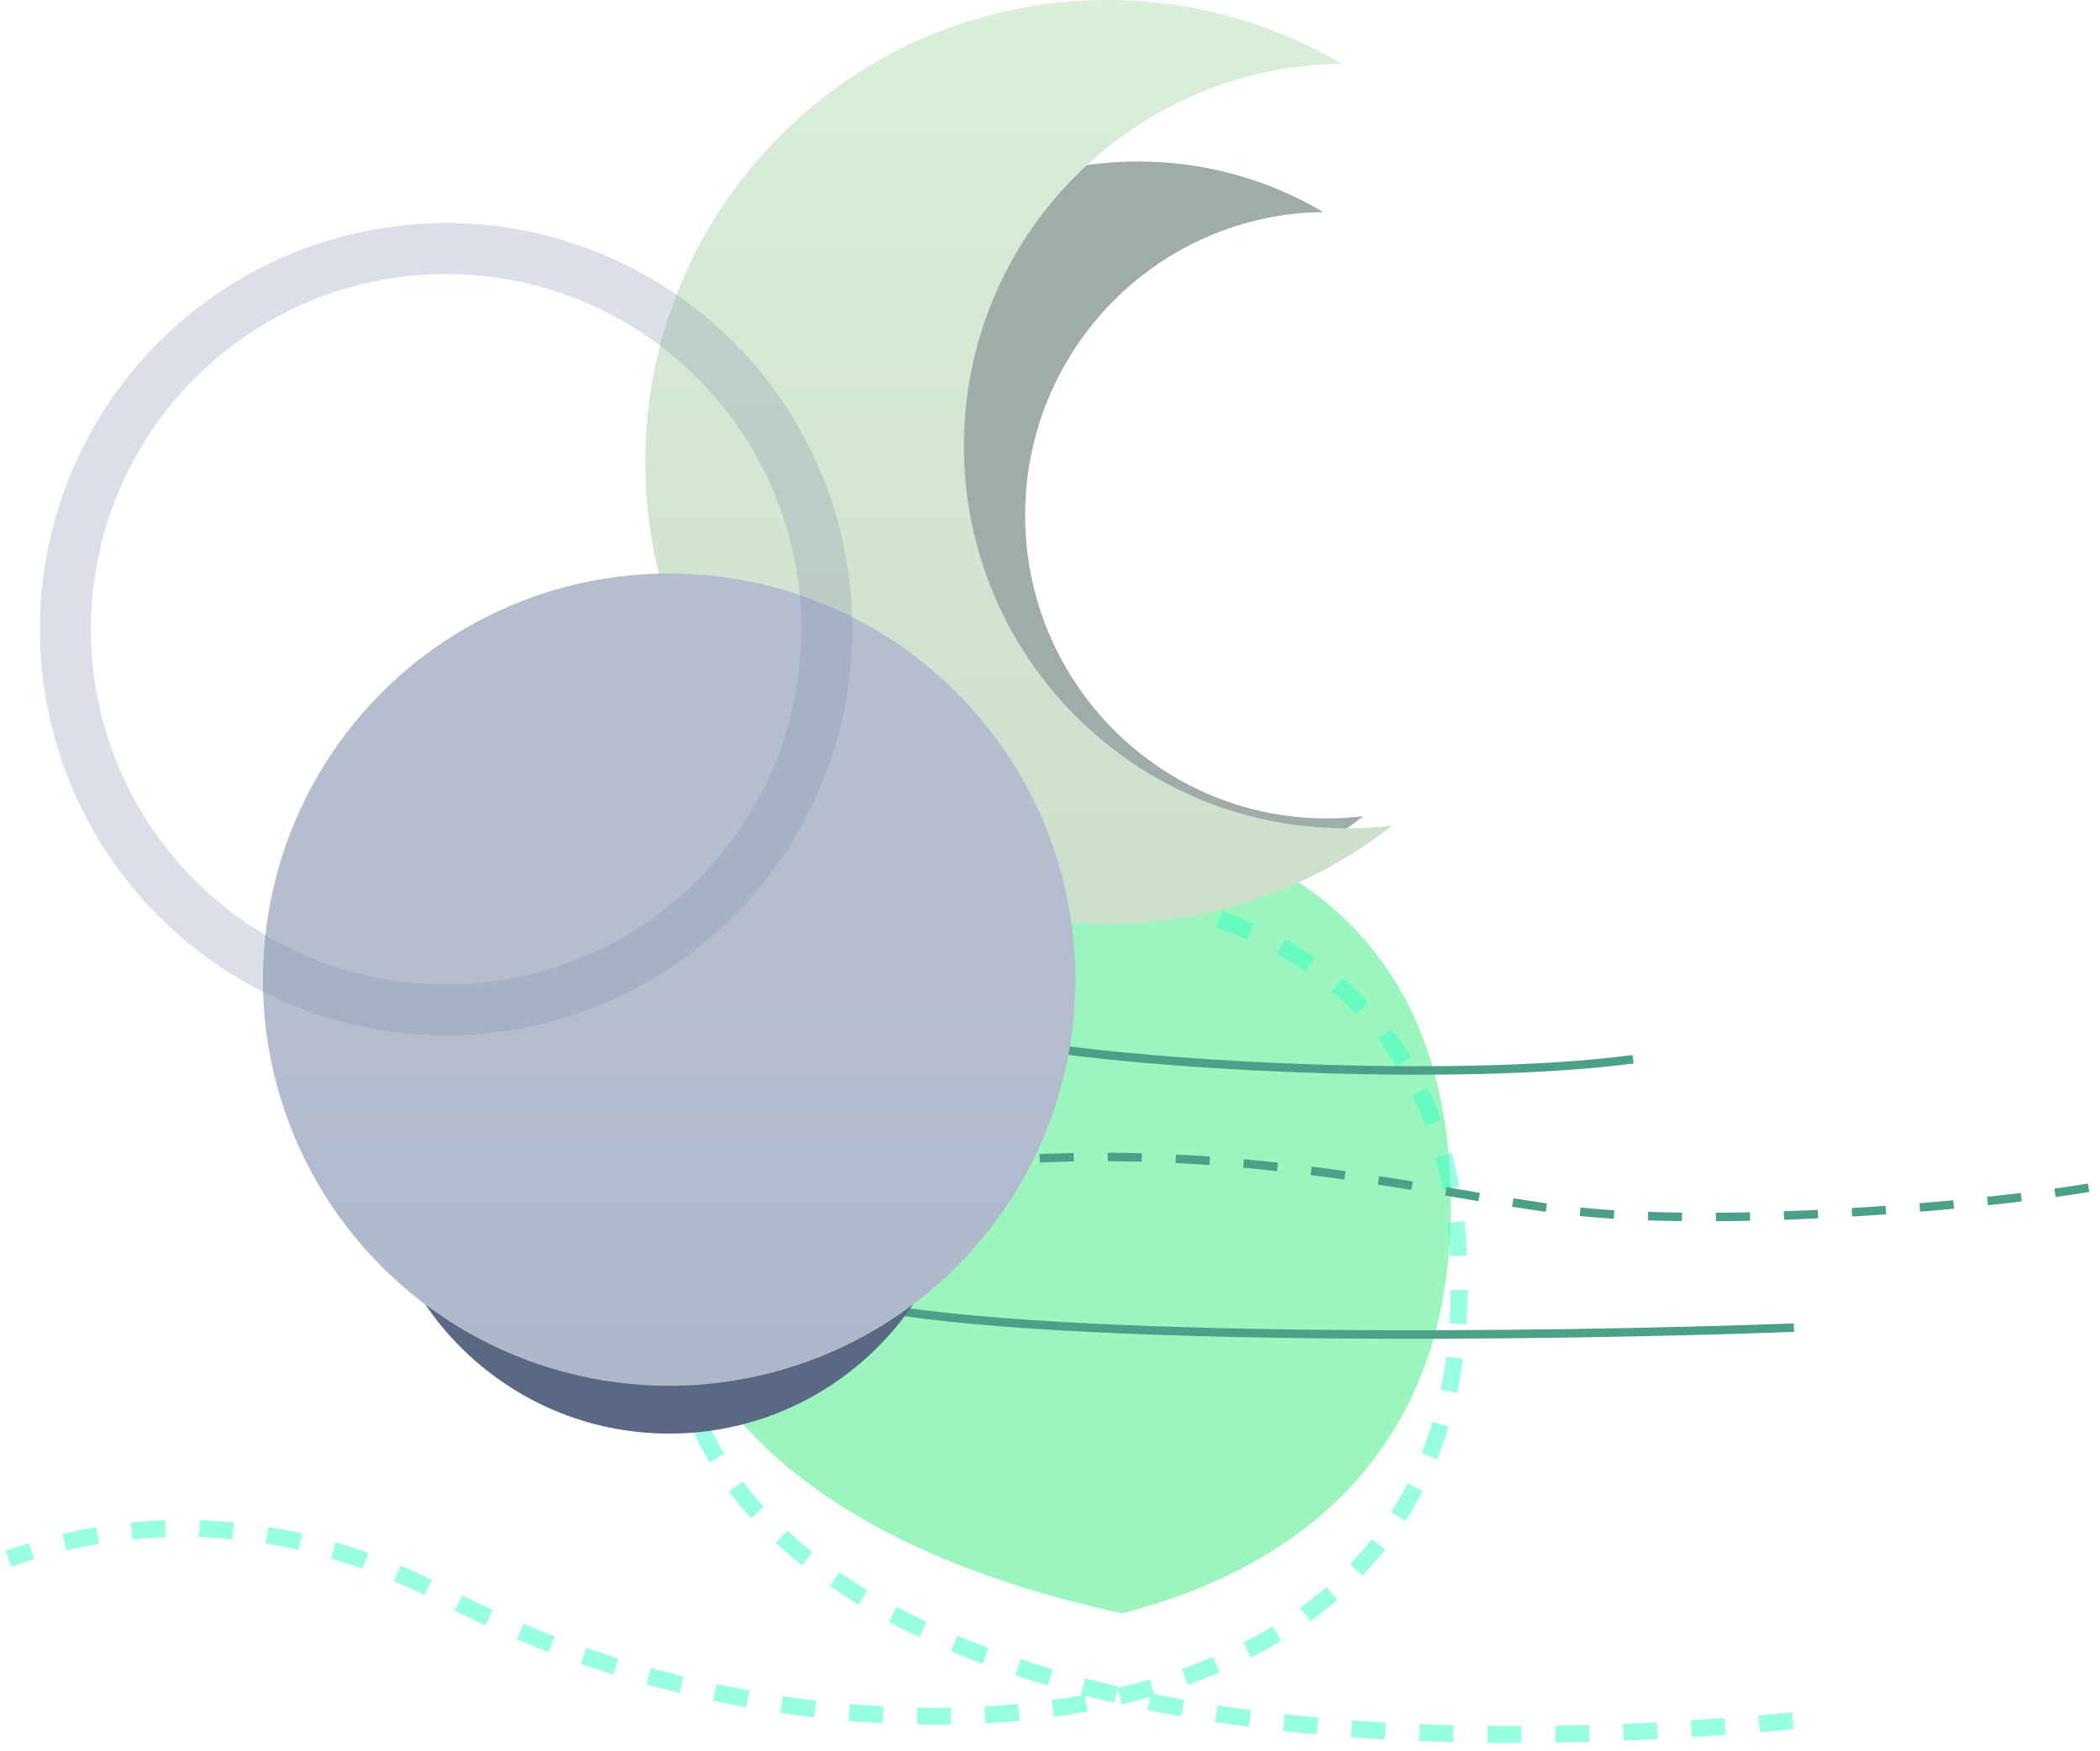 <?xml version="1.0" encoding="UTF-8"?> <svg xmlns="http://www.w3.org/2000/svg" width="247" height="206" viewBox="0 0 247 206" fill="none"> <path d="M117.123 95.975C128.265 94.234 173.096 96.041 170.531 145.635C169.239 170.62 153.172 184.418 131.965 189.802C98.103 182.467 82.798 167.011 79.644 153.131C74.959 132.517 85.266 100.952 117.123 95.975Z" fill="#9AF6BD"></path> <path opacity="0.5" d="M210.885 202.446C119.997 210.879 85.627 184.487 80.644 162.558C75.959 141.945 86.266 110.38 118.123 105.402C129.265 103.661 174.096 105.469 171.531 155.062C168.72 209.408 96.011 210.826 52.534 187.857C35.05 178.62 17.218 177.63 1 183.372" stroke="#35FFC9" stroke-width="2" stroke-dasharray="4 4"></path> <path d="M119.934 122.744C133.676 125.243 170.531 127.429 192.082 124.618" stroke="#4BA08A"></path> <path d="M114.312 136.8C145.232 133.989 168.657 140.548 184.586 142.422C200.514 144.296 229.561 142.422 246.427 139.611" stroke="#4BA08A" stroke-dasharray="4 4"></path> <path d="M99 153C120.017 158.108 182.424 157.257 211 156.193" stroke="#4BA08A"></path> <g opacity="0.5" filter="url(#filter0_f_982_103)"> <path d="M133.885 105.203C110.2 105.203 91 85.906 91 62.101C91 38.297 110.2 19 133.885 19C141.825 19 149.26 21.168 155.637 24.948C136.234 25.179 120.576 41.059 120.576 60.615C120.576 80.315 136.466 96.285 156.067 96.285C157.512 96.285 158.937 96.198 160.337 96.03C153.05 101.776 143.866 105.203 133.885 105.203Z" fill="#405954"></path> </g> <path d="M130.241 108.69C100.227 108.69 75.896 84.359 75.896 54.345C75.896 24.331 100.227 0 130.241 0C140.302 0 149.724 2.734 157.805 7.499C133.217 7.791 113.375 27.814 113.375 52.471C113.375 77.31 133.511 97.446 158.35 97.446C160.182 97.446 161.987 97.337 163.761 97.124C154.527 104.37 142.888 108.69 130.241 108.69Z" fill="url(#paint0_linear_982_103)"></path> <g filter="url(#filter1_f_982_103)"> <circle r="34.668" transform="matrix(-1 0 0 1 78.707 133.989)" fill="#5B6883"></circle> </g> <circle r="47.786" transform="matrix(-1 0 0 1 78.706 115.249)" fill="url(#paint1_linear_982_103)"></circle> <circle opacity="0.3" r="44.786" transform="matrix(-1 0 0 1 52.471 74.022)" stroke="#8693AF" stroke-width="6"></circle> <defs> <filter id="filter0_f_982_103" x="77" y="5" width="97.337" height="114.202" filterUnits="userSpaceOnUse" color-interpolation-filters="sRGB"> <feFlood flood-opacity="0" result="BackgroundImageFix"></feFlood> <feBlend mode="normal" in="SourceGraphic" in2="BackgroundImageFix" result="shape"></feBlend> <feGaussianBlur stdDeviation="7" result="effect1_foregroundBlur_982_103"></feGaussianBlur> </filter> <filter id="filter1_f_982_103" x="30.038" y="85.32" width="97.337" height="97.337" filterUnits="userSpaceOnUse" color-interpolation-filters="sRGB"> <feFlood flood-opacity="0" result="BackgroundImageFix"></feFlood> <feBlend mode="normal" in="SourceGraphic" in2="BackgroundImageFix" result="shape"></feBlend> <feGaussianBlur stdDeviation="7" result="effect1_foregroundBlur_982_103"></feGaussianBlur> </filter> <linearGradient id="paint0_linear_982_103" x1="119.828" y1="0" x2="119.828" y2="108.69" gradientUnits="userSpaceOnUse"> <stop stop-color="#D9EFD9"></stop> <stop offset="1" stop-color="#CCDECC"></stop> </linearGradient> <linearGradient id="paint1_linear_982_103" x1="47.786" y1="0" x2="47.786" y2="95.573" gradientUnits="userSpaceOnUse"> <stop stop-color="#B5BDCF"></stop> <stop offset="1" stop-color="#A8B1C6"></stop> </linearGradient> </defs> </svg> 